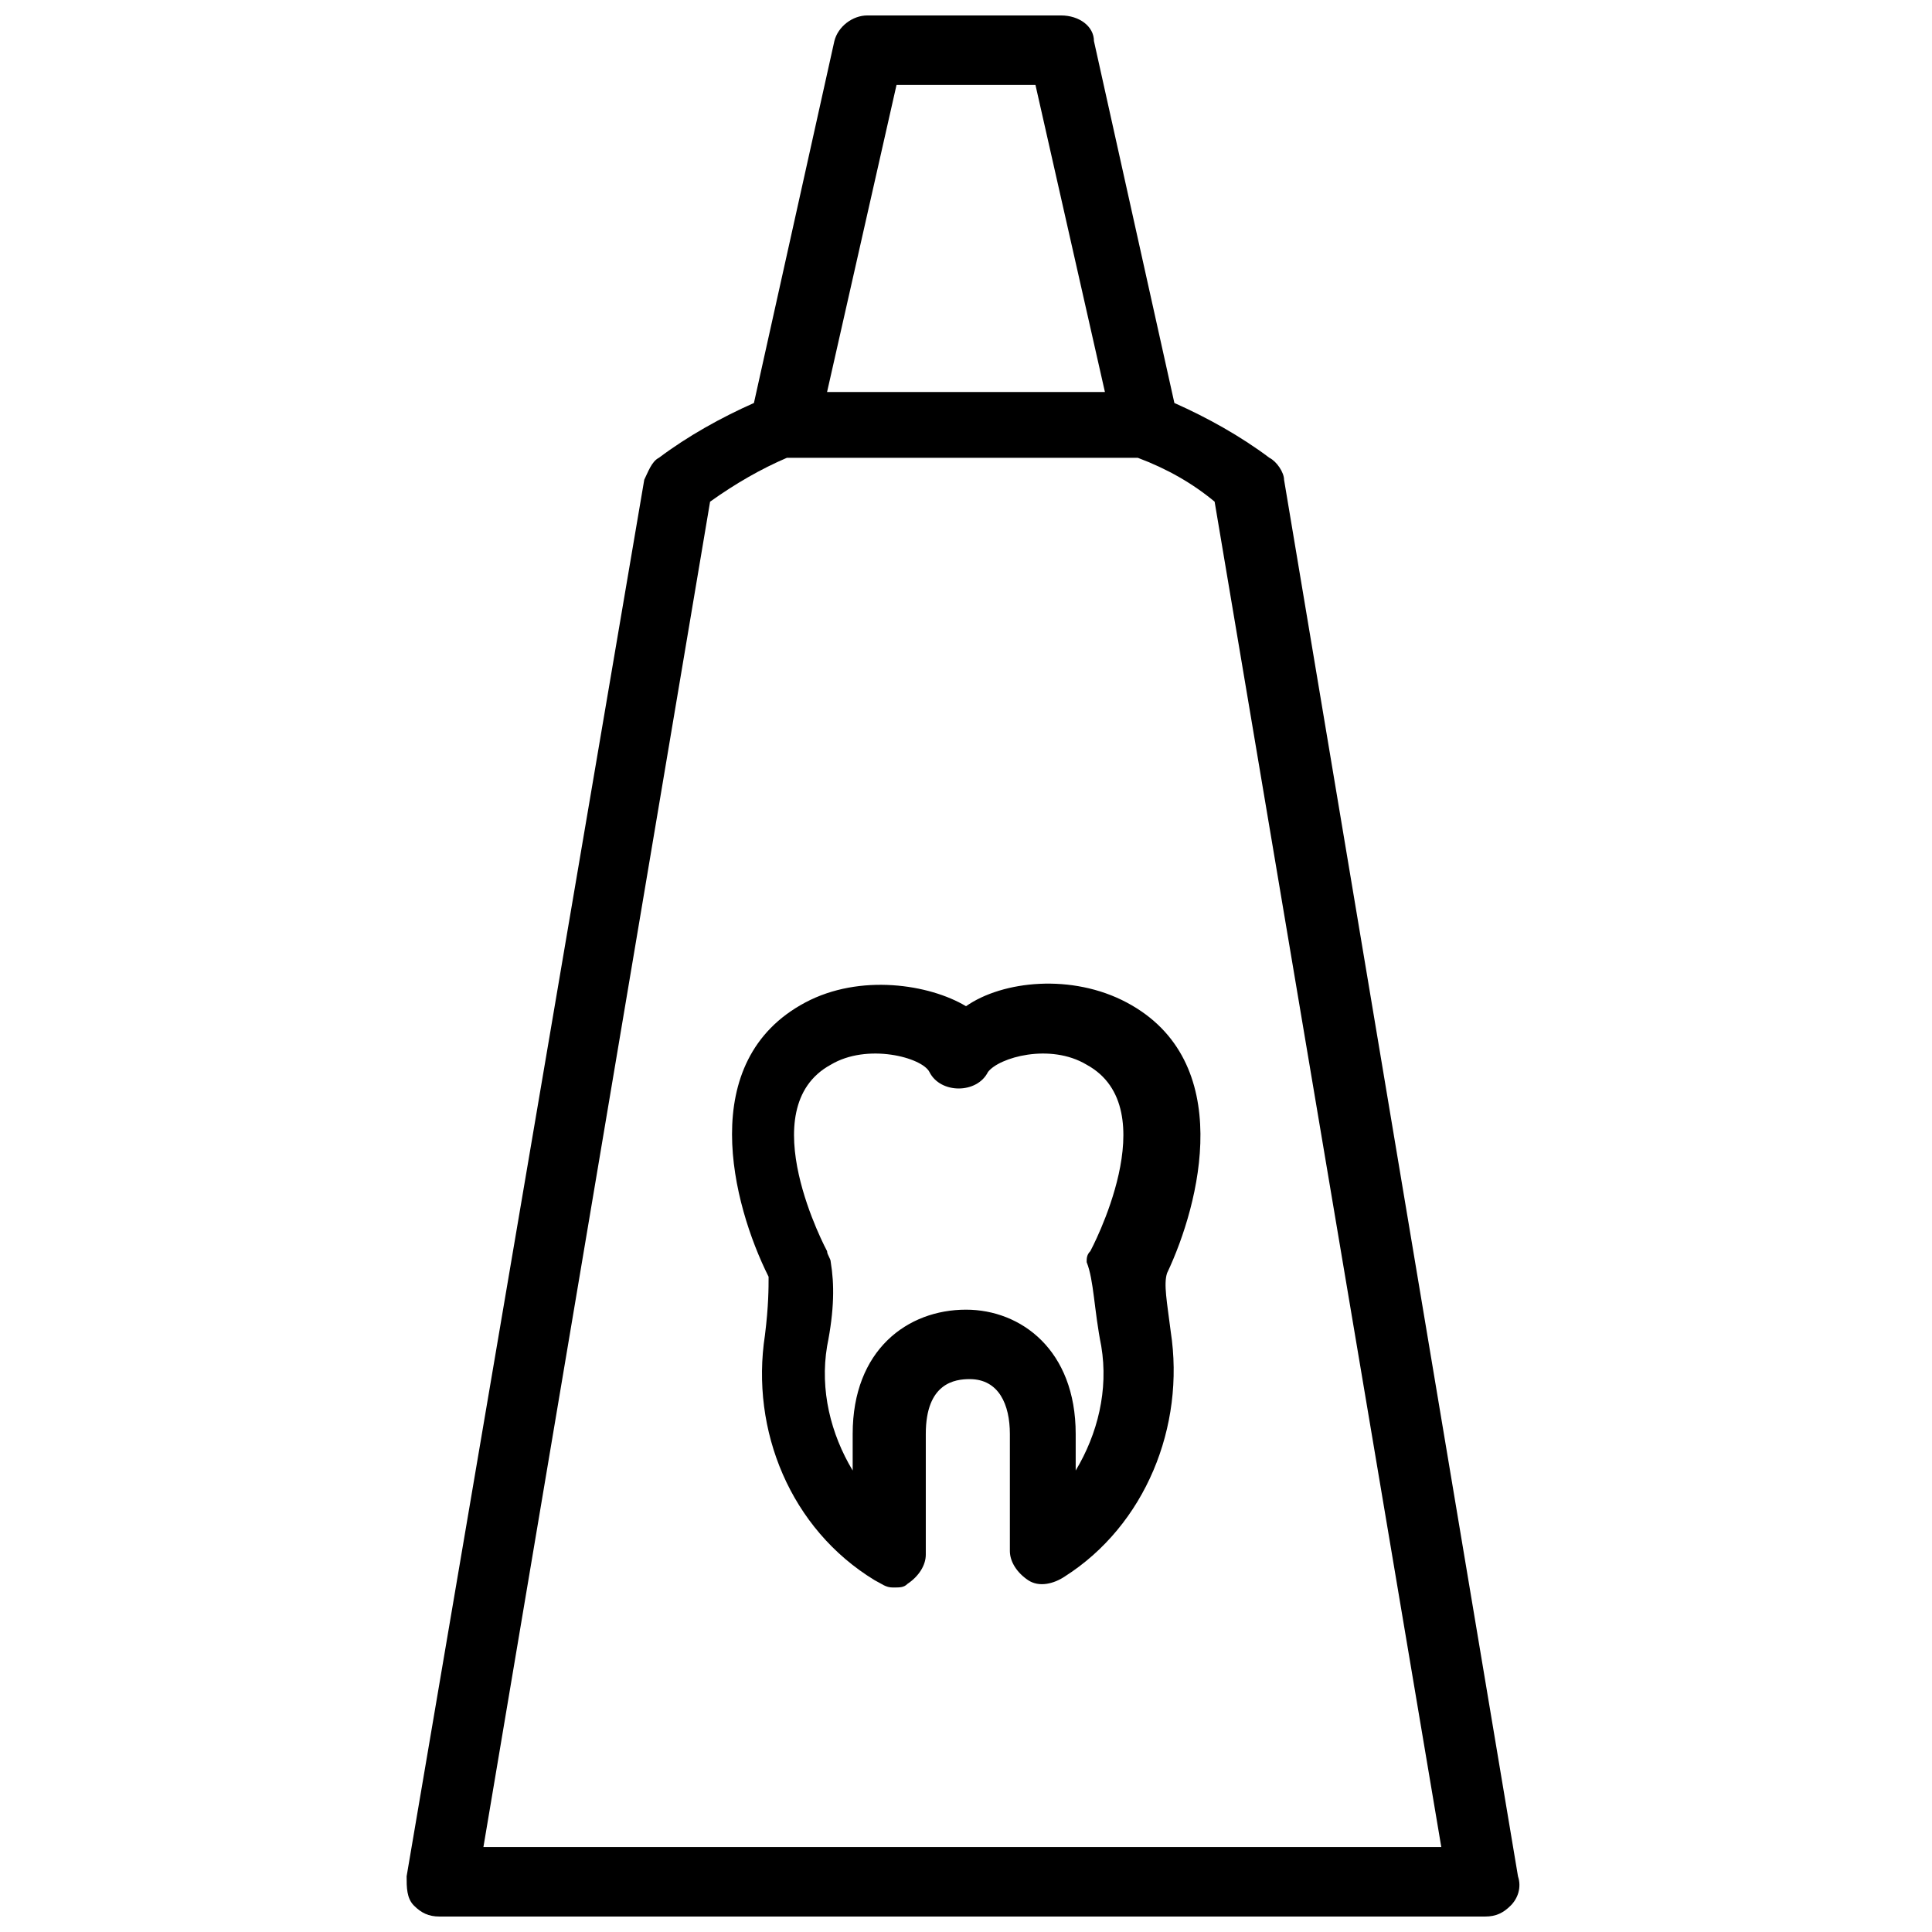 <?xml version="1.0" encoding="UTF-8"?>
<!-- Uploaded to: SVG Repo, www.svgrepo.com, Generator: SVG Repo Mixer Tools -->
<svg width="800px" height="800px" version="1.1" viewBox="144 144 512 512" xmlns="http://www.w3.org/2000/svg">
 <defs>
  <clipPath id="a">
   <path d="m251 148.09h296v503.81h-296z"/>
  </clipPath>
 </defs>
 <g clip-path="url(#a)">
  <path d="m484.29 271.14c0-1.938-1.938-4.844-3.875-5.812-7.75-5.812-16.469-10.656-25.191-14.531l-21.316-95.918c0.004-3.879-3.871-6.785-8.719-6.785h-51.352c-3.875 0-7.75 2.906-8.719 6.781l-21.316 95.918c-8.719 3.875-17.441 8.719-25.191 14.531-1.938 0.969-2.906 3.875-3.875 5.812l-62.977 370.11c0 2.906 0 5.812 1.938 7.75s3.875 2.906 6.781 2.906h277.09c2.906 0 4.844-0.969 6.781-2.906s2.906-4.844 1.938-7.75zm-102.7-104.64h36.816l18.41 81.383h-73.633zm-109.48 466.99 60.07-356.54c6.781-4.844 13.562-8.719 20.348-11.625h93.012c7.75 2.906 14.531 6.781 20.348 11.625l60.07 356.54z"/>
 </g>
 <path d="m442.63 409.69c-14.531-7.75-32.941-5.812-42.629 0.969-9.688-5.812-28.098-8.719-42.629-0.969-29.066 15.5-19.379 53.289-9.688 72.664 0 2.906 0 7.75-0.969 15.5-3.875 25.191 6.781 51.352 29.066 64.914 1.938 0.969 2.906 1.938 4.844 1.938s2.906 0 3.875-0.969c2.906-1.938 4.844-4.844 4.844-7.75v-31.973c0-13.562 7.75-14.531 11.625-14.531 7.75 0 10.656 6.781 10.656 14.531v31.004c0 2.906 1.938 5.812 4.844 7.75s6.781 0.969 9.688-0.969c21.316-13.562 31.973-39.723 28.098-64.914-0.969-7.75-1.938-12.594-0.969-15.5 8.719-18.406 18.41-56.195-10.656-71.695zm-6.781 91.074c1.938 11.625-0.969 23.254-6.781 32.941v-9.688c0-22.285-14.531-32.941-29.066-32.941-15.5 0-30.035 10.656-30.035 32.941v9.688c-5.812-9.688-8.719-21.316-6.781-32.941 1.938-9.688 1.938-16.469 0.969-22.285 0-0.969-0.969-1.938-0.969-2.906 0 0-20.348-37.785 0.969-49.41 9.688-5.812 24.223-1.938 26.16 1.938 2.906 5.812 12.594 5.812 15.5 0 2.906-3.875 16.469-7.75 26.16-1.938 21.316 11.625 0.969 49.41 0.969 49.41-0.969 0.969-0.969 1.938-0.969 2.906 1.938 4.844 1.938 12.594 3.875 22.285z"/>
</svg>